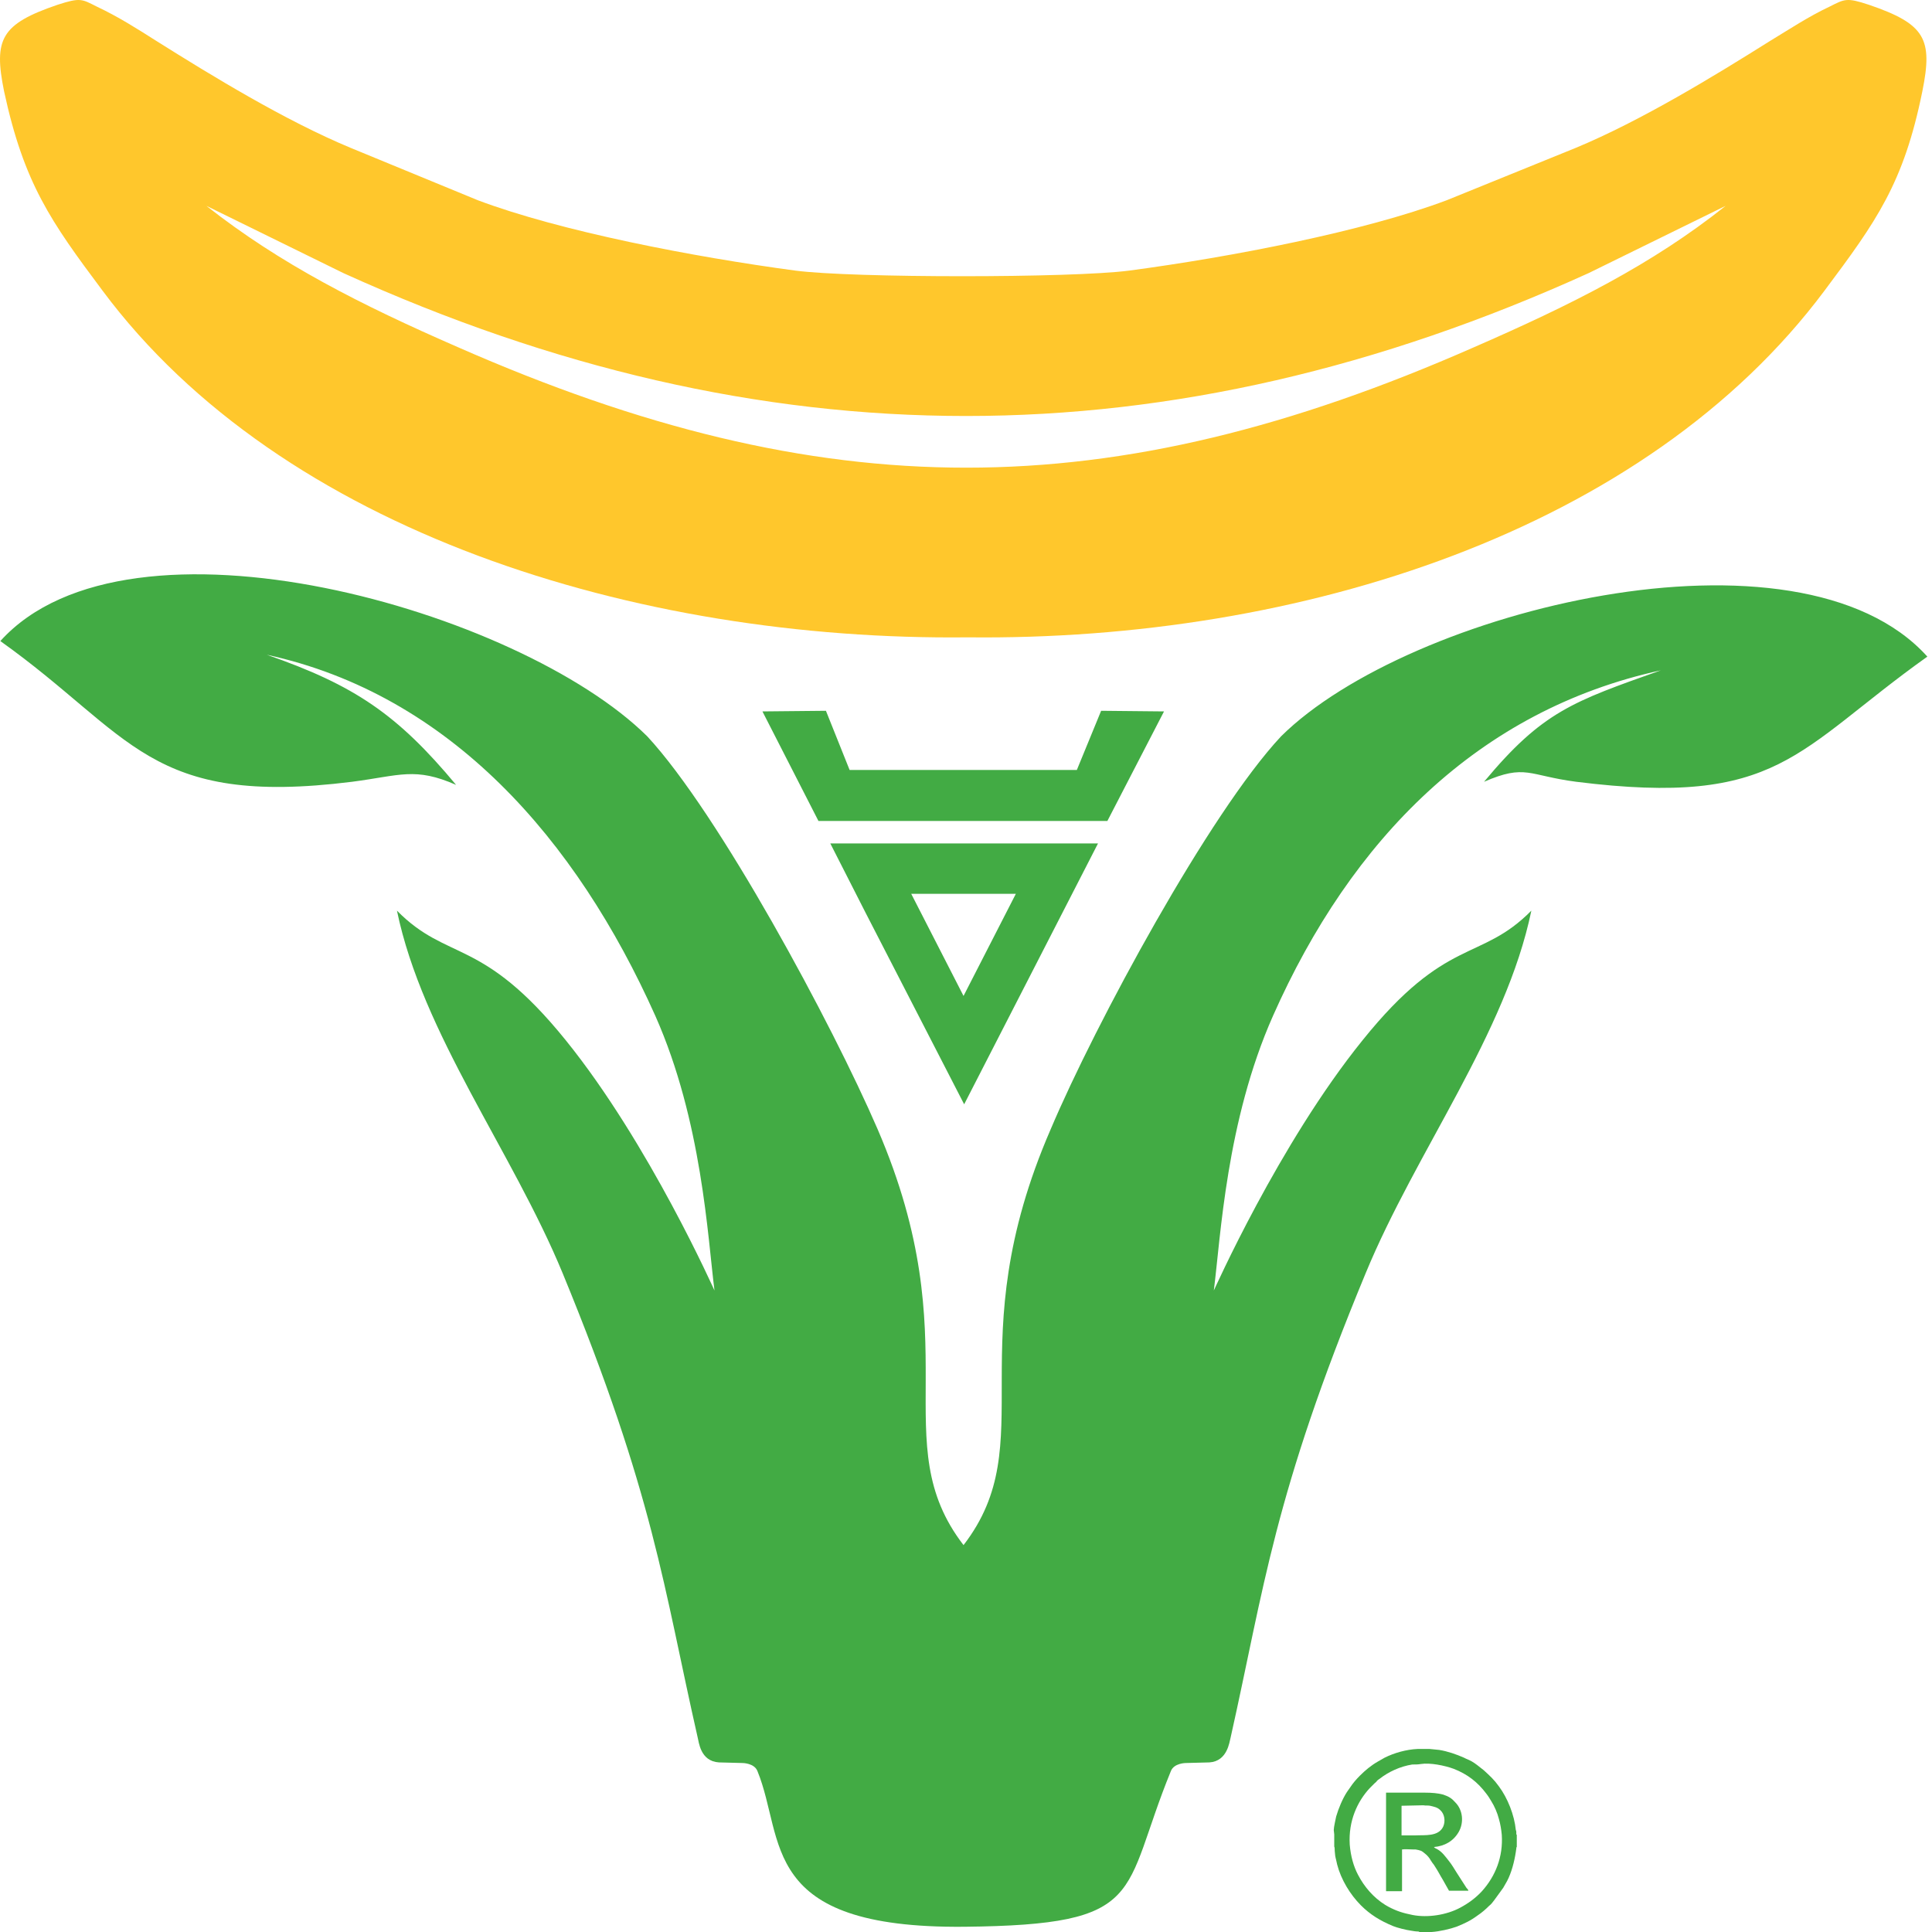 <svg width="148" height="148" viewBox="0 0 148 148" fill="none" xmlns="http://www.w3.org/2000/svg">
<path fill-rule="evenodd" clip-rule="evenodd" d="M7.848 22.256C21.584 40.715 48.723 49.109 74.144 48.823C99.566 49.109 126.037 40.667 139.773 22.256C143.732 16.962 145.831 14.053 147.261 6.994C148.072 2.988 147.5 1.843 143.16 0.364C141.443 -0.208 141.299 -0.065 140.155 0.507C138.533 1.271 137.102 2.224 135.528 3.178C131.427 5.754 125.751 9.236 120.695 11.334L110.822 15.341C104.479 17.726 94.367 19.681 86.498 20.73C82.109 21.303 65.321 21.303 60.933 20.73C53.111 19.681 42.952 17.726 36.608 15.341L26.878 11.334C21.823 9.236 16.147 5.754 12.045 3.178C10.471 2.177 9.04 1.271 7.418 0.507C6.274 -0.065 6.178 -0.208 4.414 0.364C0.073 1.843 -0.499 2.988 0.312 6.994C1.838 14.053 3.889 16.962 7.848 22.256ZM35.082 26.597C27.641 23.354 21.441 20.206 15.813 15.77L26.306 20.921C58.453 35.516 89.55 35.516 121.697 20.921L132.19 15.77C126.562 20.253 120.361 23.354 112.921 26.597C84.971 38.902 63.079 38.902 35.082 26.597Z" fill="#FFC72C"/>
<path fill-rule="evenodd" clip-rule="evenodd" d="M63.604 64.609H84.113L73.859 84.594L66.323 69.951L63.604 64.609ZM73.811 118.362C67.706 110.444 74.383 103.099 67.229 86.501C63.747 78.441 55.067 62.32 49.582 56.406C39.804 46.723 9.899 38.186 0.026 49.108C10.138 56.31 11.378 61.843 26.974 59.887C30.647 59.41 31.791 58.743 34.939 60.126C30.456 54.736 27.165 52.495 20.44 50.157C34.462 53.21 44.145 64.275 50.202 77.821C53.779 85.881 54.208 94.753 54.733 98.855C54.781 98.998 49.773 87.646 43.334 79.681C36.895 71.716 34.319 73.719 30.408 69.76C32.364 79.204 39.232 88.171 43.095 97.519C50.107 114.546 50.822 121.557 53.445 133.1C53.541 133.434 53.636 134.912 55.067 135.008L56.879 135.055C56.879 135.055 57.785 135.055 58.024 135.675C60.17 140.922 58.072 147.742 73.859 147.599C88.024 147.456 85.83 145.119 89.694 135.675C89.932 135.055 90.838 135.055 90.838 135.055L92.651 135.008C94.034 134.912 94.177 133.434 94.272 133.1C96.848 121.605 97.564 114.546 104.622 97.519C108.486 88.171 115.354 79.204 117.309 69.76C113.398 73.719 110.823 71.668 104.384 79.681C97.945 87.646 92.937 98.998 92.985 98.855C93.509 94.753 93.939 85.881 97.516 77.821C103.525 64.275 113.255 54.402 127.23 51.35C120.505 53.735 118.168 54.498 113.685 59.887C116.88 58.504 117.071 59.41 120.743 59.887C136.34 61.843 137.532 57.503 147.644 50.3C137.771 39.331 107.913 46.723 98.136 56.406C92.651 62.272 83.923 78.393 80.489 86.501C73.287 103.099 79.916 110.444 73.811 118.362ZM82.492 58.981L84.352 54.45L89.169 54.498L84.829 62.892H62.698L58.406 54.498L63.27 54.45L65.083 58.981H82.492ZM69.805 68.472L73.811 76.294L77.818 68.472H69.805Z" fill="#42AB44"/>
<path fill-rule="evenodd" clip-rule="evenodd" d="M108.849 135.131C109.553 135.02 110.666 135.243 111.371 135.503C112.409 135.912 113.188 136.508 113.856 137.4C114.004 137.586 114.116 137.772 114.227 137.958C114.487 138.367 114.709 138.888 114.821 139.334C114.932 139.706 115.006 140.152 115.043 140.561C115.154 142.235 114.561 143.723 113.522 144.876C113.04 145.396 112.484 145.805 111.853 146.14C110.814 146.698 109.368 146.921 108.218 146.698C107.476 146.549 106.994 146.4 106.363 146.066L106.104 145.917C105.213 145.359 104.509 144.541 104.027 143.611C103.693 142.979 103.47 142.198 103.396 141.305C103.285 139.483 103.989 137.995 104.917 136.991C105.065 136.842 105.176 136.731 105.288 136.619C105.362 136.545 105.436 136.508 105.473 136.433C105.547 136.359 105.584 136.322 105.659 136.284C106.363 135.727 107.254 135.317 108.181 135.169C108.441 135.169 108.626 135.169 108.849 135.131ZM107.365 138.33V140.599H108.441C109.145 140.561 110.184 140.71 110.555 139.929C110.74 139.52 110.666 138.962 110.332 138.665C110.11 138.441 109.85 138.404 109.553 138.33C109.368 138.293 109.22 138.33 109.034 138.293L107.365 138.33ZM106.178 144.876H107.402V141.677C107.625 141.64 107.995 141.677 108.255 141.677C108.329 141.677 108.366 141.677 108.441 141.677C108.811 141.751 108.886 141.751 109.182 142.012C109.331 142.123 109.516 142.347 109.59 142.495L109.739 142.718C109.813 142.793 109.85 142.867 109.924 142.979C110.147 143.313 110.332 143.685 110.518 143.983L111 144.838H112.484C112.484 144.764 112.372 144.652 112.335 144.615L111.593 143.462C111.408 143.165 111.185 142.793 111 142.57C110.703 142.198 110.481 141.863 110.073 141.64C109.998 141.603 109.887 141.565 109.85 141.491C110.666 141.417 111.334 141.045 111.742 140.338C112.15 139.632 112.076 138.665 111.482 138.07C111.223 137.772 111 137.623 110.555 137.474C110.147 137.363 109.665 137.326 109.182 137.326C108.7 137.326 108.181 137.326 107.699 137.326C107.179 137.326 106.66 137.326 106.178 137.326V144.876ZM102.209 140.524V141.454C102.246 141.491 102.246 141.751 102.246 141.789C102.246 141.9 102.283 142.049 102.283 142.161C102.32 142.384 102.394 142.607 102.432 142.83C102.728 143.983 103.433 145.136 104.249 145.954C104.954 146.661 105.733 147.144 106.734 147.553C106.994 147.665 107.736 147.851 108.033 147.888C108.255 147.925 108.441 147.962 108.663 147.962L108.737 148H109.59C109.59 148 109.59 148 109.628 148H109.665C110.258 147.962 111.074 147.776 111.593 147.59C112.224 147.33 112.632 147.144 113.188 146.735C113.522 146.512 113.819 146.252 114.079 145.991C114.227 145.88 114.338 145.731 114.45 145.582L115.154 144.615L115.451 144.094C115.785 143.462 116.007 142.607 116.119 141.863L116.156 141.603C116.156 141.491 116.156 141.528 116.193 141.491V140.561C116.156 140.524 116.156 140.524 116.156 140.487C116.156 140.45 116.156 140.413 116.156 140.375C116.156 140.338 116.156 140.264 116.119 140.189C116.007 139.037 115.488 137.735 114.821 136.842C114.45 136.322 114.153 136.061 113.671 135.615L113.151 135.206C112.855 134.983 112.669 134.871 112.298 134.722C112.224 134.685 112.224 134.685 112.15 134.648C111.556 134.388 110.926 134.164 110.258 134.053L109.516 133.979H108.7H108.663C108.626 133.979 108.663 133.979 108.626 133.979H108.589C107.736 134.016 106.808 134.276 106.067 134.648L105.547 134.945C105.028 135.243 104.583 135.615 104.175 136.024C103.878 136.322 103.656 136.582 103.433 136.917L103.173 137.289C102.84 137.809 102.543 138.516 102.357 139.148C102.32 139.334 102.172 139.966 102.172 140.189L102.209 140.524C102.209 140.487 102.209 140.487 102.209 140.524Z" fill="#42AB44"/>
</svg>
